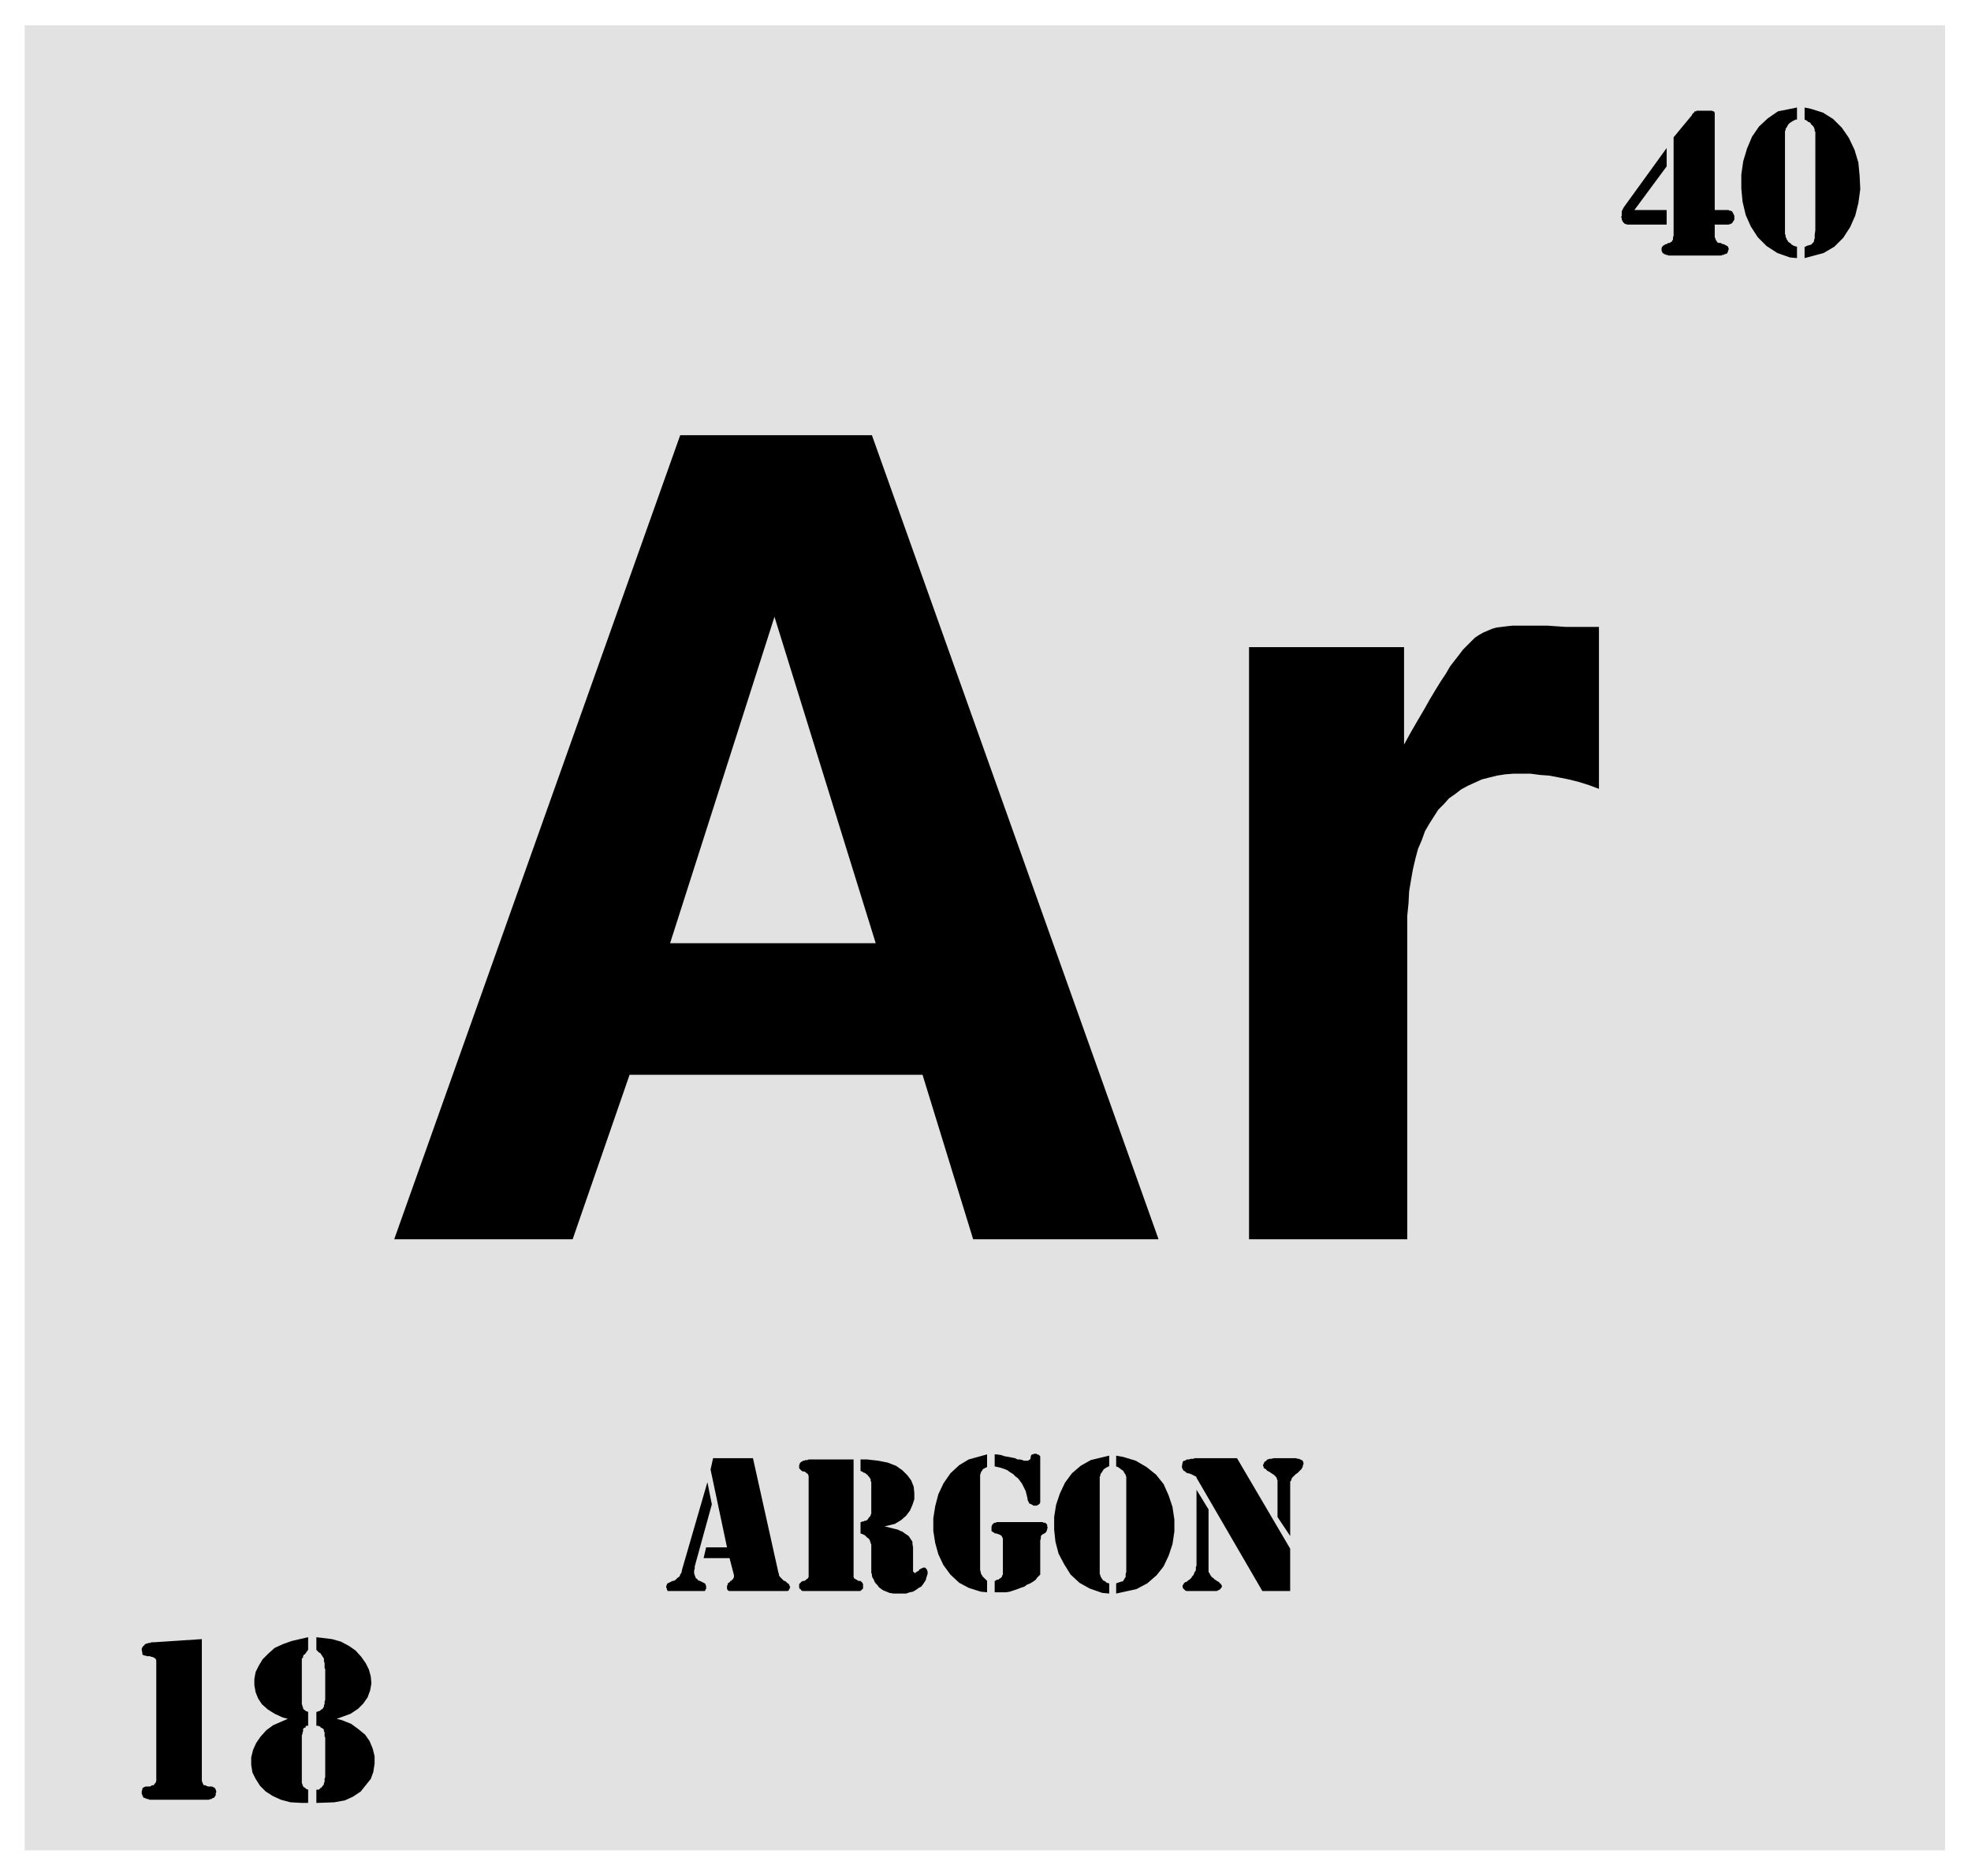 <svg xmlns="http://www.w3.org/2000/svg" fill-rule="evenodd" height="469.703" preserveAspectRatio="none" stroke-linecap="round" viewBox="0 0 3115 2965" width="493.465"><style>.brush1{fill:#e2e2e2}.pen1{stroke:none}.brush2{fill:#000}.pen2{stroke:none}</style><path class="pen1 brush1" d="M39 40h3035v2885H39V40z"/><path class="pen2 brush2" d="m1995 2515-104-179v-1l-1-1-2-1-2-1-2-1-2-1-3-1h-1l-3-1-2-2-2-1-1-1-1-2-1-2v-3l1-5v-1l1-1 1-1h2l1-1 2-1h3l3-1h4l2-1h67l84 143v67h-44zm44-87-20-30v-58l-1-2v-1l-1-2-1-1-1-1-1-1-1-1-2-1-1-1-2-1-1-1-2-1-2-1-2-2-1-1-2-1-1-1v-2l-1-1v-1l1-2 1-2v-1l2-1 1-1 2-2h1l2-1h3l4-1h35l3 1h2l2 1 2 1 2 1v1l1 2v3l-1 1v2l-1 2-1 2-1 1-2 2-1 1-1 1-1 1-1 1-2 1-1 1-2 2-1 1-1 1-1 1-1 2v1l-1 2-1 1v86z"/><path class="pen2 brush2" d="m1891 2355 19 31v99l1 1 1 2 1 2 1 1 1 2 2 1 1 1 2 2 2 1 1 1 4 2v1l1 1h1l1 2 1 1v3l-1 1-1 1v1l-2 1-2 1-2 1h-48l-2-1-1-1-1-1-1-1-1-2v-3l1-1 1-2 1-1 1-1h1l2-1 2-2 2-1 2-2 1-1 1-2 2-2 1-2 1-3 1-1 1-2v-5l1-2v-120zm-138-54v17h-1l-2 1-2 1-1 1-2 1-1 1-1 2-1 1-1 2-1 1-1 2v2l-1 1v154l1 2v1l1 2 1 2 1 1 1 2 2 1 2 1 2 2 4 1v16l-11-1-20-7-16-9-14-13-10-16-9-17-5-19-2-19v-20l3-19 6-18 8-17 11-15 14-12 16-9 29-7zm11 0 11 2 20 6 17 10 15 12 12 15 8 18 6 18 3 20v19l-3 20-6 18-8 17-11 14-15 13-17 9-32 7v-16l2-1h1l2-1h1l2-1h2l1-1 1-1v-1l1-1 1-2 1-1v-5l1-3v-151l-1-2v-1l-1-1-1-2-1-1v-1l-1-1-1-1-2-1-1-1-1-1-2-1-1-1-3-1v-17zm-192-2h3l7 1 6 2 6 1 5 1 5 1 4 2h4l4 1 2 1h7l1-1 2-1 1-3v-2l1-2 1-1h2l1-1h4l1 1h1l2 1 2 2v73l-1 2-1 1-2 1-1 1h-6l-1-1-2-1-2-1h-1l-1-2-1-2-1-2v-2l-1-4-1-4-1-4-2-4-2-4-2-4-3-4-3-4-4-3-4-4-5-3-4-3-5-2-6-2-9-2v-19zm-12 200v18l-10-1-19-6-15-8-14-13-11-15-8-17-5-18-3-19v-20l3-19 5-19 8-17 11-16 14-13 15-9 29-8v20l-2 1-2 1-2 1-1 1-1 2-1 1-1 2v1l-1 2v151l1 3v1l1 3 1 1 1 2 1 1 1 1 1 1 1 1 1 1 1 1 1 1zm12 0h1l1-1 2-1h2l1-1 1-1h1l1-1 1-1 1-2v-1l1-1v-57l-1-2-1-2-1-1-2-1-2-1h-1l-2-1h-2l-2-1-1-1-2-1-1-1v-7l1-2v-1l1-1h1v-1l2-1h2l1-1h73l1 1h3l1 1 1 1 1 1v3l1 2-1 1v2l-1 2v1l-1 1-1 1-1 1h-1l-1 1h-1l-1 1-1 1-1 1v4l-1 3v54l-2 2-3 3-2 3-4 3-5 3-5 2-4 3-6 2-5 2-6 2-6 2-6 1h-18v-18zm-212-192h10l18 2 15 3 13 5 10 7 8 8 6 8 4 10 1 10v10l-3 9-4 9-6 8-8 7-10 6-17 4h2l4 1 4 1 4 1 4 1 4 1 4 2 3 1 4 3 3 2 3 2 2 3 2 3 2 3v3l1 6v38l1 1 1 1 1 1 1-1 1-1 2-1 2-1 1-2 2-1 2-1 2-1h3l3 3v1l1 2v4l-1 3-1 3-1 4-2 3-2 3-3 4-4 2-4 3-5 3-5 1-6 2h-20l-6-1-5-2-5-2-3-2-4-3-2-3-3-3-2-3-1-3-2-3-1-3v-2l-1-3v-45l-1-1v-2l-1-1v-2l-1-1-1-2-2-1-1-1-1-1-2-2-2-1-2-1-3-1v-18h1l2-1h2l1-1h2l2-1 1-1 1-1 1-2 1-1 1-1 1-1v-2l1-1v-50l-1-2v-3l-1-1-1-2-1-1-1-1-1-2h-1l-2-2-2-1h-1l-1-1-2-1-2-1v-18zm-82 183v-157l-1-2v-1l-2-1-1-1-1-1-2-1h-2l-2-1-1-1-1-1-1-1-1-1v-5l1-2v-1l1-1 1-1 2-1 1-1h2l2-1h3l2-1h71v186l1 2 2 1 1 1h1l1 1 2 1h3l1 1 1 1 1 1 1 2v7l-1 1-1 1-1 1h-1v1h-92l-1-1h-1v-1l-1-1h-1v-1l-1-1v-6l1-1 1-1 1-1 1-1 2-1h2l2-1 1-1 1-1 2-1v-1l1-1v-3zm-151-185h63l40 180 1 3v2l2 3 1 1 2 2 1 1 2 2h1l2 1 1 1 1 1 1 1 2 1v1l1 2 1 2-1 1v2h-1v2h-1l-1 1h-93l-1-1h-1v-1l-1-1v-5l1-2v-1l1-2h1l2-2v-1h2l1-2h1l1-2 1-2v-3l-7-27h-41l4-17h33l-26-123 4-18z"/><path class="pen2 brush2" d="m1118 2343 7 35-27 98v3l-1 4v4l1 3 1 3 1 2 2 1 1 2 3 1 2 1 2 1 2 1 2 1 1 1v1l1 2v5h-1v2h-1v1h-59v-1l-1-1v-2l-1-1v-3l1-2v-1l1-1 2-1 2-1 2-1 2-1h2l3-2 1-1 2-2 3-2 1-3 2-3 1-5 40-138zM2840 170v19h-2l-2 1-2 1-2 1-1 1-2 1-2 2-1 1-1 2-1 2-1 1-1 2v2l-1 1v163l1 2v3l1 1 1 3 1 1 1 2 1 1 2 1 2 2 1 1 2 1 2 1 4 1v18l-11-1-20-7-17-11-14-14-11-17-8-18-5-21-2-21v-22l3-21 6-20 8-19 11-16 14-13 16-11 30-6zm12 0 10 2 19 6 16 10 14 14 11 16 9 19 6 20 2 21 1 21-3 22-5 20-8 18-11 17-14 14-17 10-30 8v-18h1l2-1 2-1h1l3-1h1l1-1 1-1 1-1 1-1 1-2v-2l1-2v-6l1-7V208h-1v-3l-1-3-1-2-1-1-1-1-1-1-1-1-1-2-2-1h-1l-2-2-2-1-2-1v-19zm-142 162h22l1 1h2l2 1 1 1 1 2 1 2 1 2v6l-1 2-1 1-1 2-1 1-2 1-3 1h-22v20l1 2 1 3 1 1 1 2 2 1h3l2 1 2 1h2l1 1 2 1 2 1 1 1 1 3v2l-1 1v2l-1 1v1l-1 1h-1l-2 1h-1l-1 1h-2l-2 1h-83l-2-1h-2l-1-1h-2v-1h-1l-1-1-1-1v-1l-1-1v-5l1-2 1-1 1-1 2-1 1-1h2l1-1 2-1h2l1-1 2-1 1-2 1-1v-3l1-4V217l29-35v-1l1-1 1-1 1-1 1-1v-1h3v-1h25l1 1h2v1l1 1v154z"/><path class="pen2 brush2" d="M2634 332v23h-62l-3-1h-1l-2-2-1-1-1-2-1-2v-2l-1-2 1-2v-7l1-2 1-2 1-2 68-94v29l-51 69h51zM532 2717l8 2 15 6 11 8 11 9 7 10 5 12 3 12v12l-2 13-4 11-8 10-8 10-12 8-13 6-17 3-28 1v-21h4l1-1 1-1 1-1 2-1v-1l1-1 1-1 1-2v-2l1-1v-5l1-3v-63l-1-1v-7l-1-1v-2l-1-2-1-1h-1l-1-1h-1l-1-2h-2l-1-1h-3v-22h1l2-1h1l2-1 1-1 1-1h1l1-1 1-2 1-1v-3l1-1v-4l1-3v-49l-1-1v-8l-1-3v-4l-1-2-1-1-1-2-1-1-1-2-1-1-2-1-1-1-3-3v-20l9 1 16 2 14 4 13 7 10 7 9 10 7 10 5 10 3 11 1 11-2 11-4 11-7 10-8 8-12 8-22 8zm-77 0-8-2-13-6-11-7-9-8-6-9-4-10-2-11v-10l2-11 5-10 6-10 9-9 10-9 13-6 14-5 26-6v20l-1 1-1 2h-1v2h-1l-1 2-2 1-1 2v2l-1 1-1 1v72l1 2v2l1 1v2l1 1 1 1 2 1v1h1l3 1v22h-3l-1 1v2h-2l-1 1-1 1v4l-1 2v2l-1 2v76l1 1v2l1 1v1l1 1 2 1 1 1 1 1 3 1v21h-10l-18-1-15-4-13-6-11-7-9-9-7-11-5-10-2-12v-12l3-12 5-11 7-10 9-10 11-8 23-10zm-136-126v224l1 3 1 2 1 2h3l1 1 3 1h6l2 1 2 1 1 1 1 2 1 4-1 1v4l-1 1-1 2-1 1h-1l-2 1-1 1h-2l-2 1h-94l-1-1h-2l-2-1h-1l-1-1h-2l-1-2v-1h-1v-2l-1-1v-5l1-2v-2l1-1 2-1 2-1h7l2-1 1-1h3l1-2 2-2 1-3v-190l-1-3-2-1-1-1-3-1h-1l-2-1h-5l-2-1h-2l-2-1-1-1v-2l-1-5v-2l1-2 1-1v-1l2-1 1-2h1l1-1h2l2-1h3l1-1h4l76-5zm1655-632v-936h245v154l11-20 11-19 10-17 9-16 9-15 8-13 8-12 7-12 7-9 7-9 6-8 7-7 6-6 6-6 6-4 7-4 7-3 7-3 7-2 8-1 8-1 9-1h56l14 1 15 1h52v256l-16-6-16-5-16-4-15-3-16-3-14-1-15-2h-27l-13 1-13 2-12 3-12 3-11 5-11 5-11 6-9 7-10 7-8 9-9 9-7 11-7 11-7 12-5 14-6 14-4 15-4 17-3 17-3 18-1 19-2 20v511h-250zm-1351 0 452-1271h303l453 1271h-293l-80-260H995l-90 260H623z"/><path class="pen1 brush1" d="m1224 975-165 516h325l-160-516z"/></svg>
